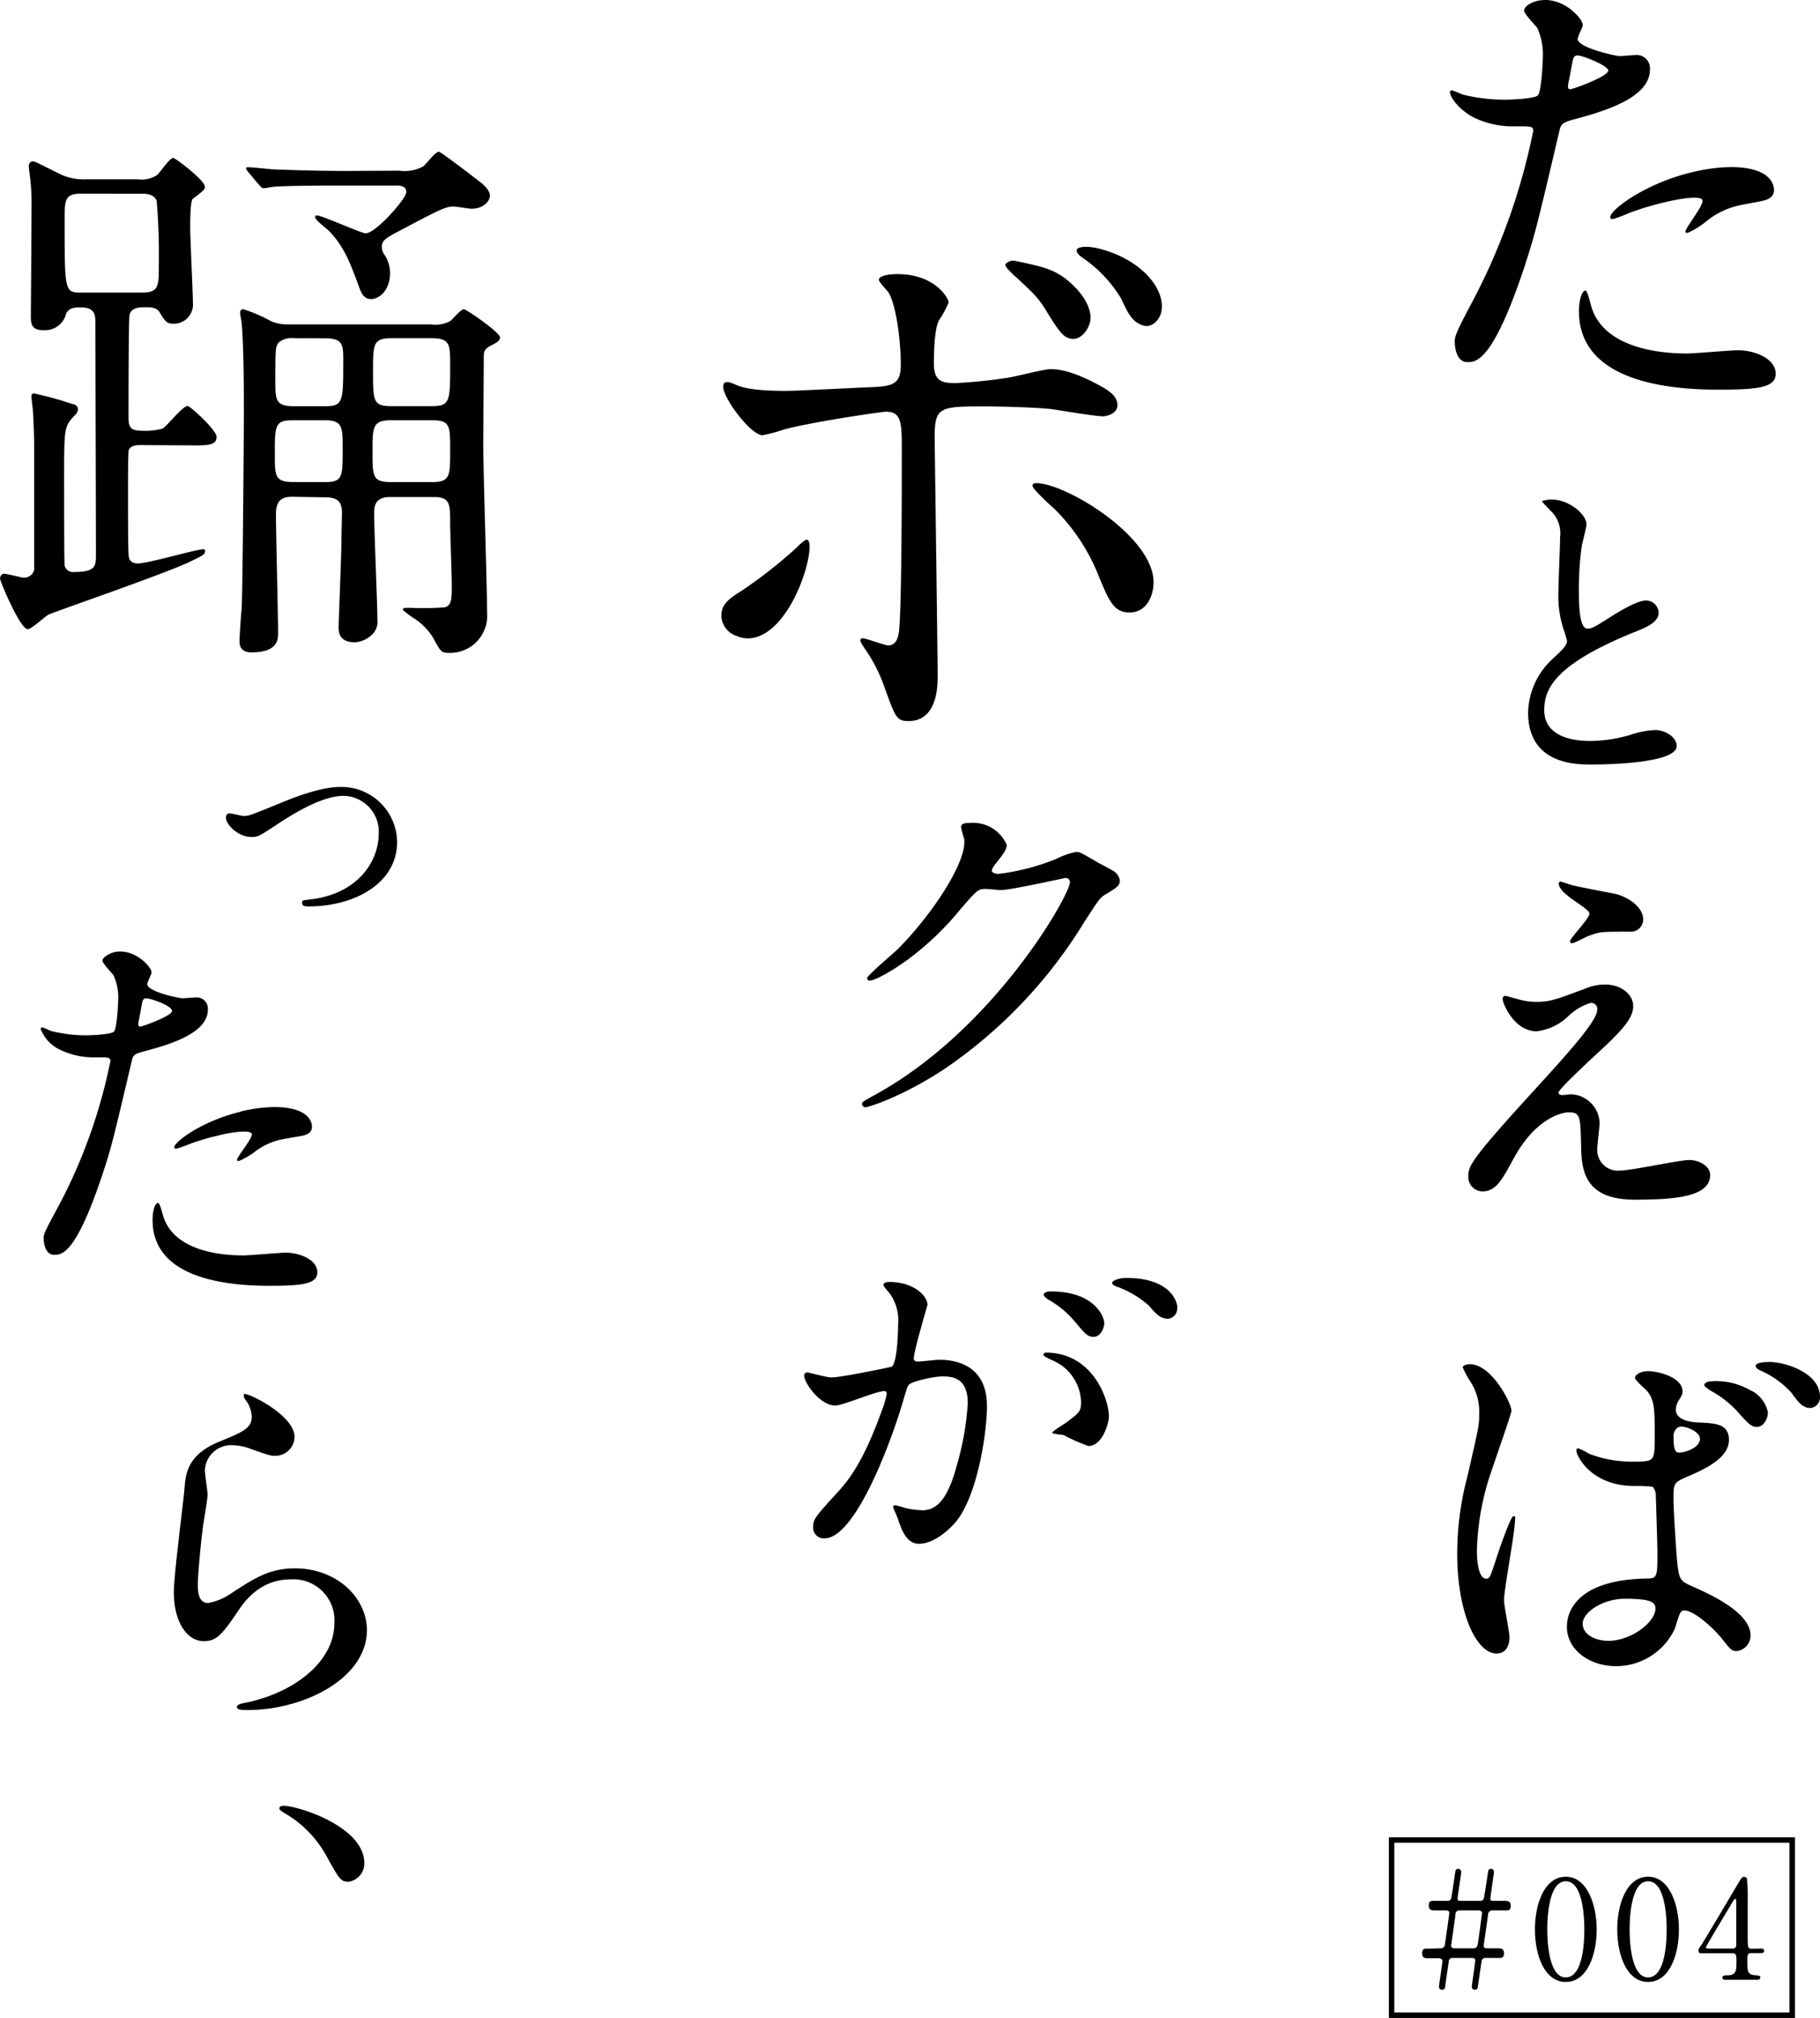 <svg xmlns="http://www.w3.org/2000/svg" width="75.26mm" height="83.42mm" viewBox="0 0 213.32 236.46">
  <defs>
    <style>
      .cls-1 {
        fill: none;
        stroke: #000;
        stroke-width: 0.64px;
      }
    </style>
  </defs>
  <g>
    <title>たとえば僕が踊ったら、 #004</title>
    <desc>たとえば僕が踊ったら、 #004</desc>
    <g>
      <g>
        <path d="M172.44,35.61a74.11,74.11,0,0,0,7.27-20.26c0-.55-.22-.55-2-.55a10.5,10.5,0,0,1-4.9-1c-1.76-.88-2.86-2.42-2.86-3a.23.23,0,0,1,.22-.22,11.91,11.91,0,0,1,1.27.5,20.39,20.39,0,0,0,4.89.6c.82,0,3.47-.11,3.91-.49s.6-4.13.6-4.51a7.6,7.6,0,0,0-.66-3.42c-.22-.28-1.54-1.65-1.54-2,0-.54,1.05-1.26,2.48-1.26,2.47,0,4.4,2.26,4.4,2.92,0,.27-.6,1.37-.6,1.65,0,1,4.39,2,4.95,2,.22,0,1.43-.11,1.7-.11a1.57,1.57,0,0,1,1.82,1.7c0,3.09-4.68,4.68-8.31,5.67-1.87.5-2.09.56-2.31,1.54-2.81,12-2.86,12-4,15.63C175,42.43,173,42.43,172,42.43c-1.33,0-1.49-1.82-1.49-2.42S170.74,38.8,172.44,35.61Zm11.61-25.15c.28,0,4.46-1.49,4.46-2.2,0-.56-3-1.76-3.57-1.76-.33,0-.5.1-.61.66-.22,1.1-.22,1.26-.5,2.58C183.78,10.12,183.72,10.46,184.05,10.46Zm2.38,25.13c1.16,4.79,7.1,5.83,11.29,5.83.93,0,5.11-.38,6-.38,1.88,0,4.41.94,4.41,2.75,0,1.6-2,1.87-6.72,1.87-8.91,0-16.34-2.26-16.34-9.19,0-1.26.33-2.42.77-2.42C186.05,34.05,186.38,35.43,186.43,35.59ZM198,20.26c5.07-1.28,9.29-.76,9.88,1.58.32,1.28-.8,1.57-1.22,1.68s-2.6.48-3,.59A9.27,9.27,0,0,0,199.92,26a9.76,9.76,0,0,1-2.07,1.27c-.1,0-.26.07-.3-.1-.09-.37,2.16-3.1,2-3.69-.2-.79-4,.11-4.8.31A33.07,33.07,0,0,0,191,24.94c-.3.14-1.49.61-1.7.66s-.43.11-.51,0C188.21,25,192.31,21.71,198,20.26Z"/>
        <path d="M182,77.19c1.17-1.08,1.67-1.59,1.67-2.09a9.09,9.09,0,0,0-.35-1.2,12.65,12.65,0,0,1-.66-4.55c0-.89.2-5.4.2-6.41a3.63,3.63,0,0,0-1.16-3.14c-.82-.85-.94-1-.94-1.08s.94-.2,1-.2c2.21,0,4.19,1.78,4.19,2.91,0,.35-.46,2.1-.54,2.49a35.67,35.67,0,0,0-.35,5.12c0,1.48,0,4.62,1,4.62.54,0,.78-.15,2.87-1.47.43-.27,2.87-1.83,4-1.83a1.49,1.49,0,0,1,1.48,1.44c0,1.16-1.59,1.78-3,2.33C182.28,77.86,181,80.69,181,83.21s2.25,3.61,5.39,3.61a16.91,16.91,0,0,0,4.66-.7,10.81,10.81,0,0,1,2.92-.58c1.32,0,2.56.9,2.56,1.87,0,2-7.92,2.17-10,2.17-1.79,0-7.42,0-7.42-6.1A8.82,8.82,0,0,1,182,77.19Z"/>
        <path d="M186.22,115.68a5.92,5.92,0,0,1,1.94-.32c1.84,0,3.27,1.15,3.27,2.53,0,1.66-1.75,3.28-5.35,6.59-.5.51-3.41,3.18-3.41,3.55,0,.19.23.28.46.28s.88-.09,1-.09a3.48,3.48,0,0,1,3.36,3.36c0,.46-.27,2.54-.27,3a2.42,2.42,0,0,0,2.67,2.58c1.29,0,7-1.24,8.11-1.24s2.45.69,2.45,1.75c0,2.49-3.83,2.9-8.81,2.9-5.49,0-6.27-2.9-6.31-6.08-.09-3.74-.09-4.15-1.48-4.15-.92,0-4,.83-6.5,5.53-1.29,2.35-2,3.73-3.59,3.73a1.69,1.69,0,0,1-1.66-1.66c0-1.24,0-1.74,7.55-10,4-4.38,7.57-8.3,7.57-9.64a.71.71,0,0,0-.79-.78,6.43,6.43,0,0,0-2.58,1.52,6.45,6.45,0,0,1-3.73,1.8c-2.68,0-4-3.32-4-3.78a.33.33,0,0,1,.32-.37c.14,0,1.21.33,1.29.33a7.66,7.66,0,0,0,2.26.37C181.61,117.39,182.07,117.25,186.22,115.68Zm-1.82-11.93c.76.2,4.31.86,5,1,1.67.46,3.2,1.63,3.2,3a1.43,1.43,0,0,1-1.43,1.42c-3.54,0-3.64,0-4.87.46-.35.1-1.77.9-2.07.9a.22.22,0,0,1-.2-.25c0-.35,2.27-2.64,2.27-3.24,0-.31-.81-.82-1.87-1.58-1.57-1.06-1.72-1.67-1.72-1.92a.23.23,0,0,1,.2-.25C183,103.3,184.15,103.7,184.4,103.75Z"/>
        <path d="M176.93,191.86c0,1-.46,1.89-1.52,1.89-2.3,0-4.61-4.61-4.61-11.76a35.14,35.14,0,0,1,1.2-9c1.29-5.67,1.38-5.9,1.38-7.33a6.51,6.51,0,0,0-1.06-3.82,9.86,9.86,0,0,1-.87-1.62c0-.27.55-.37.83-.37,2.58,0,4.88,4.61,4.88,5.44,0,.37-2,6-2.39,7.2a30.53,30.53,0,0,0-1.66,9.26c0,.27,0,3.23,1.1,3.23.42,0,.46-.19,1.29-2.72.19-.6,1.57-4.61,1.89-4.61s.19.32.19.41c0,1.48-1.29,8.12-1.29,9.45C176.29,188.17,176.93,191.22,176.93,191.86Zm19.37-1a7.6,7.6,0,0,1-6.87,4.37c-3.09,0-5.77-1.89-5.77-4.6,0-.65,0-5.54,9.46-5.67,1.15,0,1.15-.33,1.15-3.19,0-.27-.14-5.16-.19-6.45a1.56,1.56,0,0,0-.36-1.11,15.64,15.64,0,0,0-2.12-.09c-5.21,0-6.83-3.64-6.83-4.1,0-.14,0-.32.23-.32a8.22,8.22,0,0,1,1.25.64,13.85,13.85,0,0,0,5.16.92c2.54,0,2.54,0,2.54-3s0-4.19-.88-5.25c-.18-.24-1.43-1.25-1.43-1.57s.6-.78,1.57-.78,4,.64,4,2.39c0,.33-.05.42-.51,1.15a2.13,2.13,0,0,0-.27,1c0,1.38,2.39,1.48,2.67,1.48,2,.09,3.55.14,3.55,2.07,0,2.17-3.09,3.5-4.8,4.24s-1.7.79-1.7,2.77c0,1,.32,6.22.46,7.47.19,1.7.32,2,1.48,2.53,2.26,1,7.09,3.14,7.09,5.86a1.81,1.81,0,0,1-1.65,1.84c-.56,0-.7-.19-1.8-1.57-1.34-1.61-3.74-3.55-4.57-3.13C196.85,188.82,196.44,190.52,196.3,190.85Zm-10.79-.6c0,1.24,1.43,2,3,2,2.72,0,5.53-2.21,5.53-3.78,0-.78-.64-1.15-3.59-1.15C187.86,187.34,185.51,188.91,185.51,190.25Zm10.65-21.81c0,1.75.37,1.75.69,1.75.65,0,2.4-.55,2.4-1.61,0-.83-1.52-1.43-2.17-1.43a.89.89,0,0,0-.55.19A1.35,1.35,0,0,0,196.16,168.44Zm9.17-5.48a3.7,3.7,0,0,1,1.89,2.53c0,.78-.55,1.7-1.29,1.7-.55,0-.92-.22-2.31-1.84a12.22,12.22,0,0,0-3.17-2.44c-.19-.14-.7-.46-.7-.64s.37-.42.74-.42A8,8,0,0,1,205.33,163Zm8,.68a1.25,1.25,0,0,1-1.15,1.33c-.92,0-1.47-.78-2.21-1.79a10.65,10.65,0,0,0-3.69-2.63c-.41-.19-.5-.42-.5-.51,0-.46,1.38-.46,1.65-.46C209.23,159.58,213.32,160.87,213.32,163.64Z"/>
        <path d="M84.55,72.18c0-1.22.58-1.86,2.44-3a56.43,56.43,0,0,0,6.3-4.94c.32-.33,1-1,1.28-1s.32.58.32.77c0,3-3,10.79-7.25,10.79a3.07,3.07,0,0,1-1.22-.26A2.57,2.57,0,0,1,84.55,72.18Zm25.35,7.1c0,1,0,5.21-3.4,5.21-1.42,0-1.54-.39-2.89-4.12a18.07,18.07,0,0,0-2.38-4.55c-.26-.45-.38-.58-.38-.78a.23.23,0,0,1,.25-.25c.45,0,2.57.83,3,.83.84,0,1.16-.7,1.28-1.73.32-3,.32-18,.32-21.41,0-3.08-.12-4.24-1.86-4.24-.38,0-8.09,1.09-11.88,2.06a20,20,0,0,1-2.57.7c-1.41,0-4.62-4.36-4.62-5.65,0-.32.07-.58.45-.58s.38.07,1.22.39c1.48.64,4.75.64,5.72.64,1.47,0,8.41-.39,10.34-.45,2.44-.12,3.08-.58,3.08-2.7s-.39-6.35-1.35-8.22c-.13-.32-1.22-1.34-1.22-1.66s.7-.65,2.18-.65c4.43,0,6,2.83,6,3.34a13.21,13.21,0,0,1-1.16,2.12c-.57,1.16-.57,4.3-.57,5,0,2,.83,2.31,2.5,2.31a59.1,59.1,0,0,0,6.23-.64c.83-.13,4.24-1,4.94-1,1.93,0,4.11,1,6.23,2.18.71.46,1.61,1,1.61,2.06s-1.42,1.29-1.68,1.29c-.95,0-5.13-.71-6-.84-2.44-.26-7.13-.32-7.64-.32-5.52,0-6.1,0-6.1,3.66C109.58,54.34,109.9,76.52,109.9,79.28Zm18.89-11.75a22.8,22.8,0,0,0-5.2-7.9c-1-.9-2.57-2.38-2.57-2.7s.32-.32.45-.32c3.4,0,13.74,6.22,13.74,11.62,0,1.48-.77,3.6-2.89,3.53C130.53,71.76,129.94,70.29,128.79,67.53Zm-3-34.08c1.7,1.6,2.19,3.28,2,4.16-.27,1.26-1.28,2.29-2.28,2.08-.76-.16-1.21-.52-2.86-3.24-1-1.66-1.69-2.26-4-4.38-.27-.26-.87-.84-.82-1.09a1.17,1.17,0,0,1,1.2-.4C122.45,31.29,123.89,31.6,125.8,33.45Zm10.29,3.22c-.18.75-1,1.75-2,1.49-1.31-.32-1.89-1.45-2.66-3.16a15.42,15.42,0,0,0-4.57-4.82c-.57-.4-.69-.7-.65-.89.11-.43,1.31-.47,2.5-.19C133.86,30.37,136.75,34,136.09,36.67Z"/>
        <path d="M112.65,96.9c0-.47.64-.47,1-.47A4.3,4.3,0,0,1,118,99c0,.55-.46,1.15-1.38,2.3-.23.33-.37.51-.37.74s.55.36.73.36a25.78,25.78,0,0,0,7-1.84,8.72,8.72,0,0,1,2.17-.74c.41,0,.64.14,2.54,1.25.27.14,1.47.78,1.7.92a1.67,1.67,0,0,1,.87,1.15c0,.65-.32.84-1.84,1.76-.5.32-.69.6-2.3,3.08a56.3,56.3,0,0,1-16.5,17.33c-5.08,3.32-8.9,4.43-9.18,4.43a.41.41,0,0,1-.41-.41c0-.19.13-.28,1.56-1.06,14.06-7.75,22.82-23.47,22.82-24.9a.5.5,0,0,0-.51-.5c-.09,0-6.45,1.42-7.55,1.42-.28,0-1.53-.13-1.8-.13-.88,0-1,.09-2.91,2.3a34.34,34.34,0,0,1-6.27,6c-1.89,1.38-3.87,2.44-4.42,2.44a.28.28,0,0,1-.32-.28c0-.32,3.08-2.9,3.64-3.45,3.73-3.74,8.11-10.1,7.74-12.87C112.93,98.09,112.65,97.08,112.65,96.9Z"/>
        <path d="M94.25,161.15a.37.37,0,0,1,.38-.34c.12,0,2.32.59,2.79.59,1.22,0,7-1.22,7.1-1.26.71-.51.75-4.78.75-5a5.38,5.38,0,0,0-1-3.6c-.63-.75-.72-.84-.72-1,0-.29.51-.33.68-.33,2.83,0,4.48,1.6,4.48,2.7,0,0-1.61,5.45-1.61,6.26,0,.25.17.37.47.37s2.15-.21,2.49-.21c3.17,0,5.62,1.52,5.62,5.41,0,3.34-1.18,10.61-3.64,13.57-1.18,1.39-2.87,2.58-4.31,2.58s-2-1.48-2.49-2.92c-.09-.29-.55-1.27-.55-1.39a.2.2,0,0,1,.21-.21,8.2,8.2,0,0,1,1.06.29,10,10,0,0,0,2.16.3c1.22,0,2.78-.59,4-5.16a33.25,33.25,0,0,0,1.31-7.36c0-2.95-1.69-3.16-2.92-3.16s-3.76.63-4,1c-.17.21-.22.38-.64,1.82-1.69,5.75-5.79,16.15-9.21,16.15a1.25,1.25,0,0,1-1.35-1.36c0-.88.29-1.22,2.83-4,1.14-1.27,2.91-3.21,5.2-9.55a11.63,11.63,0,0,0,.59-2c0-.13,0-.34-.3-.34-.93,0-4.86,1.69-5.7,1.69C96.19,164.74,94.25,162.08,94.25,161.15Zm33.31,8.28a21.25,21.25,0,0,1-2.88-1.27c-.29-.08-1.35-.12-1.35-.29s1.4-1,1.65-1.19c1.57-1.18,1.73-1.3,1.73-2.44a5.46,5.46,0,0,0-3.42-4.87c-.34-.17-1-.46-1-.63s.17-.25.3-.25c5.41,0,7.35,5.32,7.39,7.48C130,166.48,129.33,169.43,127.56,169.43ZM129.43,155c0,.71-.5,1.64-1.22,1.64s-.93-.25-2.25-1.81a11.13,11.13,0,0,0-3-2.5c-.22-.12-.64-.46-.64-.63s.34-.38.72-.38C128.46,151.28,129.43,154.45,129.43,155Zm8.54-1.71a1.17,1.17,0,0,1-1.06,1.23c-.93,0-1.39-.55-2.24-1.53a11.64,11.64,0,0,0-3.76-2.23c-.42-.13-.55-.3-.55-.43,0-.34,1-.59,1.52-.59C137.12,149.7,138,152.45,138,153.25Z"/>
        <path d="M16.48,52.15c-.38,0-1.21,0-1.4.63C15,53,15,57,15,57.75c0,1.33,0,6.11.06,7.06,0,.76.25,1.21,1.08,1.21,1.27,0,6.81-1.66,7.7-1.66.19,0,.19.13.19.19,0,.39-.19.51-1.53,1.15C20,67,7.25,71.36,5.73,72c-.45.19-2,1.72-2.49,1.72C2.36,73.72,0,68.12,0,67.8s.26-.57.44-.57c.38,0,2.11.44,2.17.44A1.22,1.22,0,0,0,4,66.78V53.86c0-2.54,0-2.86-.13-5.53,0-.26-.19-1.59-.19-1.9A.3.3,0,0,1,4,46.1a43.78,43.78,0,0,1,4.58,1.27.62.62,0,0,1,.56.58,1.1,1.1,0,0,1-.37.7C7.51,50,7.51,50,7.51,56.41c0,1,0,9.42.06,9.86a1,1,0,0,0,1,.76c2.67,0,2.67-.69,2.67-2.09,0-3.89-.06-22.66-.06-26.92,0-1.08,0-2-1.72-2-.57,0-1.4,0-1.72.76a2.55,2.55,0,0,1-2.67,1.91c-1.46,0-1.46-.83-1.46-1.79C3.63,35,3.69,26,3.69,24a21.14,21.14,0,0,0-.13-2.8c0-.25-.19-1.46-.19-1.71s.13-.58.45-.58.57.19,3.3,1.53a6.47,6.47,0,0,0,3.06.57h6a3.18,3.18,0,0,0,2.23-.51c.32-.25,1.46-2,1.9-2,.2,0,3.7,2.61,3.7,3.38,0,.32-.13.45-1.4,1.4-.32.26-.32,2.55-.32,3.24,0,1.47.32,8,.32,9a2.24,2.24,0,0,1-2.3,2.41c-.76,0-.95-.25-1.64-1.39C18.33,36,17.5,36,17.18,36c-.76,0-1.78,0-2,.88-.12.39-.12,10.57-.12,12,0,1.15.19,1.59,1.59,1.59A7.87,7.87,0,0,0,19,50.24c.51-.19,2.36-2.67,3-2.67.26,0,3.38,2.8,3.38,3.62s-.64,1-2.36,1Zm-7-29.46c-1.91,0-1.91.83-1.91,3,0,8.59,0,8.59,2,8.59h7.13c1.91,0,1.91-.83,1.91-3.12a75.78,75.78,0,0,0-.25-7.63c-.32-.83-1.34-.83-1.72-.83ZM46.79,20a4.55,4.55,0,0,0,2.8-.5c.32-.2,1.4-1.72,1.84-1.72.26,0,4.46,3.24,5.1,3.75.18.19.89.76.89,1.4s-.77,1.53-2.17,1.53c-.25,0-1.78-.26-2.09-.26-.9,0-1.47.26-6.63,3-1.33.71-1.78,1-1.78,1.73a1.69,1.69,0,0,0,.2.76,3.91,3.91,0,0,1,.76,2.35c0,1.84-1.15,3-2.23,3-.5,0-.95-.25-1.27-1.08-1.27-3.44-1.84-4.9-3.5-6.75-.25-.31-1.78-1.39-1.78-1.78,0-.19.13-.19.19-.19.63,0,5.22,2.1,5.73,2.1,1.2,0,4.77-4.07,4.77-4.83s-.77-.77-1.27-.77H40.23c-1.52,0-5.78,0-8,.13-.2,0-1.15.19-1.35.19s-.31-.19-.57-.45L29.1,20.16c-.25-.32-.25-.32-.25-.44s.13-.13.19-.13c.38,0,2.35.19,2.8.25,1.84.07,5.15.19,8.71.19ZM34.25,58.21c-1,0-1.91.25-1.91,2,0,2.17.25,12,.25,13.94,0,.76,0,2.29-3.12,2.29-1.4,0-1.4-1-1.4-1.34,0-.63.2-3.37.26-3.88.13-3.94.25-20.87.25-22.78,0-2.22,0-7.5-.25-10.49,0-.19-.19-1.09-.19-1.28s.06-.44.38-.44a18.42,18.42,0,0,1,3.24,1.4,4.88,4.88,0,0,0,2.1.38h16.6a3.85,3.85,0,0,0,2.3-.38c.25-.19,1.27-1.4,1.59-1.4s4.26,2.73,4.26,3.31c0,.38-.57.7-.82.82-1,.51-1.09.7-1.09,1.53,0,1.65-.06,8.72-.06,10.18,0,3.12.45,16.92.45,19.79a4.34,4.34,0,0,1-4.4,4.64c-.94,0-1-.06-1.9-1.72a7.18,7.18,0,0,0-2.1-2.22,11.27,11.27,0,0,1-1.47-1.08c0-.26.07-.26.83-.26a33.83,33.83,0,0,0,4.07-.06c.83-.2.83-1.08.83-2.61,0-1.15-.19-6.23-.19-7.25,0-2.17,0-3.06-1.85-3.06H45.7c-1.85,0-1.85,1.21-1.85,2,0,1.91.38,10.5.38,12.28a2.14,2.14,0,0,1-.63,1.85,3.19,3.19,0,0,1-2,.89c-1.91,0-1.91-1.27-1.91-1.78,0-.89.32-8.34.32-9.86,0-.64.07-3.19.07-3.69-.07-1.21-.57-1.66-2-1.66ZM38,56.49c2.16,0,2.16-.51,2.16-3.94,0-2.55,0-3.31-2.16-3.31H34.37c-2.16,0-2.16.57-2.16,4,0,2.54,0,3.24,2.16,3.24ZM34.44,39.63a2.41,2.41,0,0,0-1.72.45c-.45.45-.45.83-.45,4.52,0,2.22,0,3,2.17,3h3.62c2.17,0,2.17-.52,2.17-5.35,0-1.78,0-2.61-2.11-2.61Zm11.45,9.61c-2.23,0-2.23.76-2.23,3.69s0,3.56,2.23,3.56H50.6c2.16,0,2.16-.7,2.16-3.68s0-3.57-2.16-3.57Zm4.64-1.65c2.23,0,2.23-.52,2.23-4.84,0-2.35,0-3.12-2.16-3.12H45.89c-2.17,0-2.17.7-2.17,3.82,0,3.56,0,4.14,2.17,4.14Z"/>
        <path d="M26.48,95.83c0-.36.16-.52.45-.52s1.37.3,1.6.3c.58,0,.62,0,4.07-1.4,1.24-.53,4.79-2,7.26-2a6.52,6.52,0,0,1,6.68,6.45c0,4.85-5,7.55-10.39,7.55-.26,0-.75,0-.75-.39s.1-.32,1.14-.45c5.67-.75,7.85-4.69,7.85-7.69a4.21,4.21,0,0,0-4.07-4.43c-2,0-4.59,1.18-8,3.45-1.89,1.24-2.09,1.37-2.8,1.37C27.94,98.11,26.48,96.62,26.48,95.83Z"/>
        <path d="M6.84,141.35a62.21,62.21,0,0,0,6.09-17c0-.46-.19-.46-1.66-.46a9,9,0,0,1-4.11-.83,4.48,4.48,0,0,1-2.4-2.49.2.2,0,0,1,.2-.19,10,10,0,0,1,1,.42,17,17,0,0,0,4.11.51c.69,0,2.9-.1,3.27-.42s.51-3.45.51-3.78a6.29,6.29,0,0,0-.56-2.86c-.18-.23-1.29-1.38-1.29-1.7s.88-1.06,2.08-1.06c2.07,0,3.68,1.89,3.68,2.44,0,.23-.5,1.15-.5,1.38,0,.88,3.68,1.66,4.14,1.66.19,0,1.21-.09,1.44-.09a1.32,1.32,0,0,1,1.52,1.43c0,2.58-3.92,3.92-7,4.75-1.56.41-1.75.46-1.93,1.29-2.35,10-2.4,10.09-3.37,13.09-3.17,9.59-4.84,9.59-5.71,9.59-1.11,0-1.24-1.52-1.24-2S5.41,144,6.84,141.35Zm9.59-21.06c.23,0,3.73-1.24,3.73-1.84s-2.48-1.47-3-1.47c-.28,0-.42.09-.51.55-.18.92-.18,1.06-.41,2.17C16.2,120,16.16,120.29,16.43,120.29Zm2.62,21.93c1,4,5.95,4.88,9.45,4.88.78,0,4.29-.32,5-.32,1.57,0,3.69.79,3.69,2.31,0,1.34-1.7,1.57-5.62,1.57-7.47,0-13.69-1.9-13.69-7.7,0-1.06.27-2,.64-2C18.72,140.93,19,142.08,19.05,142.22Zm9.21-12c4.26-1,7.79-.5,8.26,1.47.25,1.07-.69,1.3-1.05,1.38s-2.19.37-2.55.46a7.74,7.74,0,0,0-3.15,1.5,9.08,9.08,0,0,1-1.75,1c-.08,0-.22,0-.25-.09-.08-.31,1.86-2.56,1.74-3.06-.16-.67-3.36,0-4,.19a26.16,26.16,0,0,0-3.19.94c-.26.11-1.25.48-1.44.53s-.35.08-.42,0C20,134.1,23.46,131.38,28.26,130.25Z"/>
        <path d="M34.52,168.37a2.26,2.26,0,0,1-2.35,2.21c-.41,0-.65-.05-2.72-.78a6.22,6.22,0,0,0-2.17-.46,3.07,3.07,0,0,0-3.27,3c0,.41.32,2.39.32,2.81s-.46,3.14-.55,3.78c-.23,1.71-.6,5.62-.6,6.78,0,.69.05,2.12,1.2,2.12a6.79,6.79,0,0,0,2.68-1.11c2.81-1.84,4.56-2.95,7.51-2.95,4.93,0,8.43,3.46,8.43,7.24,0,5.62-7.32,9.36-14,9.36-.6,0-1.24,0-1.24-.37s1-.46,1.33-.55c5.77-1.3,10.1-4.94,10.1-9.27a4.81,4.81,0,0,0-5.12-5.12c-1.61,0-4,.51-6,3.46s-2.63,3.78-4.2,3.78c-1.93,0-3.5-2.21-3.5-5.76,0-1.94,1.11-10.42,1.25-12.13s.32-4,4.19-5.53c2.58-1.06,3.69-1.52,3.69-2.86a3.41,3.41,0,0,0-.79-2.07c-.09-.18-.23-.46-.09-.6C28.94,163.12,34.52,165.79,34.52,168.37Z"/>
        <path d="M40.85,220.49c-.92,0-1.1-.32-2.63-3.09a13,13,0,0,0-4.84-4.93c-.14-.09-.64-.37-.64-.56s.14-.32.5-.32c1.62,0,9.46,2.4,9.46,6.73A2.17,2.17,0,0,1,40.85,220.49Z"/>
      </g>
      <g>
        <g>
          <path d="M168.94,228.29a.46.46,0,0,0,.41-.43c.05-.29.52-3.53.52-3.68s0-.33-.42-.33h-1.11c-.54,0-.87,0-.87-.61s.41-.51.87-.51h1.38a.42.42,0,0,0,.36-.24c.06-.21.37-2.29.42-2.62.09-.74.12-.89.41-.89a.35.35,0,0,1,.36.36c0,.21-.42,2.83-.42,3.07s0,.32.42.32h2.3a.44.44,0,0,0,.35-.26c.05-.19.37-2.27.42-2.6.1-.74.11-.89.42-.89a.34.34,0,0,1,.35.36c0,.21-.42,2.83-.42,3.07s0,.32.42.32h1.09c.55,0,.87,0,.87.61s-.4.51-.87.51h-1.36a.49.49,0,0,0-.42.47c-.06.58-.51,3.47-.51,3.67s.09.3.41.3h1.1c.54,0,.86,0,.86.61s-.4.52-.86.52h-1.37a.44.44,0,0,0-.4.4c0,.07-.13.87-.42,2.91,0,.27-.14.42-.37.42a.35.35,0,0,1-.35-.37c0-.08.41-2.95.41-3.06s0-.3-.41-.3h-2.3a.42.42,0,0,0-.4.4c0,.07-.13.87-.42,2.91,0,.31-.16.42-.37.42a.36.36,0,0,1-.36-.37c0-.1.42-2.91.42-3s-.08-.32-.42-.32h-1.11c-.54,0-.86,0-.86-.61s.4-.52.86-.52Zm3.84,0c.23,0,.37-.21.42-.43s.51-3.62.51-3.68,0-.33-.42-.33H171a.42.42,0,0,0-.4.39c0,.23-.51,3.62-.51,3.71s0,.34.4.34Z"/>
          <path d="M183.53,232.23c-2.54,0-3.62-3.2-3.62-6.16s1.1-6.17,3.62-6.17,3.62,3.34,3.62,6.17S186.12,232.23,183.53,232.23Zm0-11.8c-2.14,0-2.17,4.82-2.17,5.64,0,.66,0,5.65,2.17,5.63s2.17-4.79,2.17-5.63C185.7,225.4,185.7,220.43,183.53,220.43Z"/>
          <path d="M193.18,232.23c-2.54,0-3.62-3.2-3.62-6.16s1.09-6.17,3.62-6.17,3.61,3.34,3.61,6.17S195.76,232.23,193.18,232.23Zm0-11.8c-2.14,0-2.17,4.82-2.17,5.64,0,.66,0,5.65,2.17,5.63s2.17-4.79,2.17-5.63C195.35,225.4,195.35,220.43,193.18,220.43Z"/>
          <path d="M206.39,228.32c.1,0,.39,0,.39.26s-.25.27-.39.27h-1.11c-.47,0-.47.26-.47,1,0,1,0,1.53.86,1.59.53.05.66.05.66.29s-.29.25-.44.25h-3.62c-.13,0-.38,0-.38-.25s.21-.27.54-.27c1.1,0,1.1-.58,1.1-1.59,0-.66,0-1-.44-1h-3.61c-.2,0-.39,0-.39-.28s0-.21.32-.68,4.15-6.93,4.25-7.11c.48-.79.53-.88.78-.88a.4.4,0,0,1,.31.16,17.34,17.34,0,0,1,.1,2.36c0,.61,0,3.62,0,4.3,0,1.44,0,1.6.45,1.6Zm-3.3,0a.39.39,0,0,0,.42-.35c0-.14,0-1.91,0-2.86,0-.23,0-2.35,0-2.38s0-.23-.12-.23-.34.41-.44.57c-.34.57-3,5-3,5.09s.09.16.32.16Z"/>
        </g>
        <rect class="cls-1" x="163.11" y="215.6" width="46.96" height="20.53"/>
      </g>
    </g>
  </g>
</svg>
